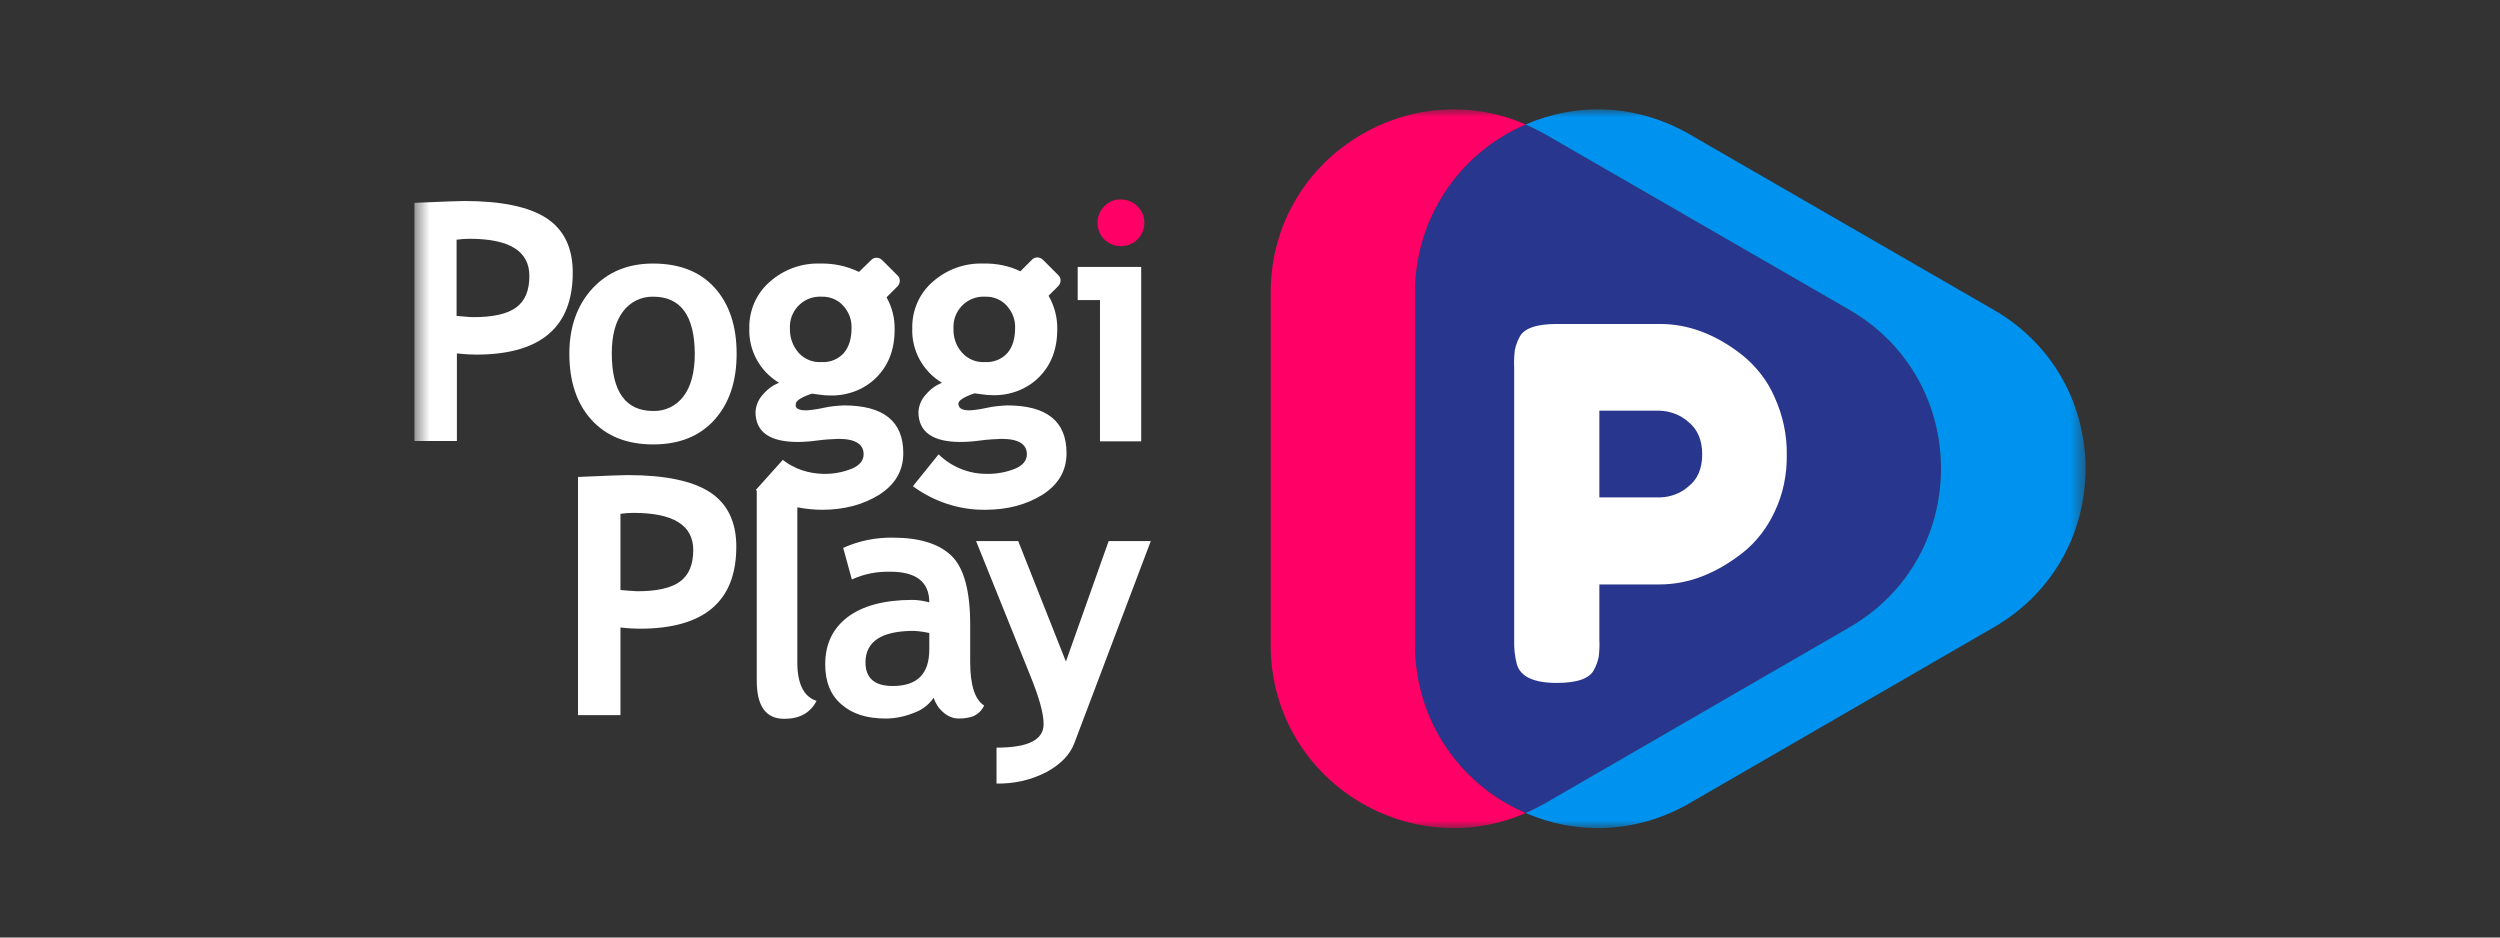 <svg xmlns="http://www.w3.org/2000/svg" width="160" height="60" viewBox="0 0 160 60" fill="none"><rect x="0" y="0" width="160" height="60" fill="#333333" stroke="none"/><mask id="mask0_29866_6022" style="mask-type:luminance" maskUnits="userSpaceOnUse" x="26" y="7" width="108" height="46"><path d="M133.475 7H26.525V53H133.475V7Z" fill="white"></path></mask><g mask="url(#mask0_29866_6022)"><path d="M118.377 40.139L98.868 51.417C98.471 51.636 98.055 51.854 97.639 52.032C93.337 50.189 90.542 45.967 90.561 41.269V18.732C90.542 14.054 93.337 9.812 97.639 7.968C98.055 8.147 98.471 8.365 98.868 8.583L118.377 19.841C126.168 24.361 126.168 35.62 118.377 40.139Z" fill="#28378D"></path><path d="M111.519 22.736C109.814 21.388 108.05 20.734 106.245 20.734H99.643C98.335 20.734 97.522 21.011 97.244 21.586C97.106 21.844 97.006 22.121 96.947 22.419C96.907 22.775 96.888 23.132 96.907 23.509V40.912C96.888 41.467 96.947 42.022 97.086 42.538C97.323 43.311 98.176 43.707 99.623 43.707C100.932 43.707 101.745 43.429 102.022 42.855C102.161 42.597 102.261 42.319 102.32 42.022C102.359 41.665 102.379 41.309 102.359 40.952V37.404H106.206C108.029 37.404 109.794 36.73 111.499 35.402C112.391 34.708 113.085 33.796 113.561 32.785C114.116 31.636 114.374 30.367 114.353 29.098C114.374 27.83 114.096 26.561 113.561 25.392C113.105 24.341 112.391 23.449 111.519 22.736ZM106.245 31.834H102.359V26.284H106.206C106.88 26.303 107.533 26.541 108.05 26.997C108.644 27.473 108.941 28.167 108.941 29.079C108.941 29.99 108.644 30.684 108.05 31.14C107.554 31.576 106.919 31.814 106.245 31.834Z" fill="white"></path><path d="M70.399 19.206H68.972V17.085H73.036V28.245H70.399V19.206ZM62.053 26.263C62.41 26.243 62.786 26.184 63.143 26.104C63.579 26.005 64.015 25.966 64.451 25.946C66.989 25.946 68.258 26.957 68.258 28.998C68.258 30.128 67.743 31 66.731 31.654C65.72 32.289 64.491 32.626 63.064 32.626C61.398 32.646 59.773 32.11 58.425 31.119L60.07 29.078C60.883 29.871 61.973 30.326 63.123 30.326C63.758 30.346 64.392 30.227 64.987 29.989C65.483 29.771 65.72 29.454 65.72 29.078C65.72 28.424 65.185 28.087 64.095 28.087C63.658 28.106 63.222 28.126 62.786 28.186C62.35 28.245 61.914 28.285 61.478 28.285C59.693 28.285 58.781 27.651 58.781 26.362C58.801 25.966 58.96 25.569 59.237 25.272C59.515 24.935 59.872 24.657 60.288 24.499C59.059 23.765 58.325 22.418 58.385 20.99C58.365 19.861 58.841 18.77 59.693 18.037C60.586 17.244 61.735 16.828 62.925 16.867C63.758 16.848 64.57 17.006 65.304 17.363L66.057 16.61C66.236 16.431 66.533 16.431 66.731 16.61L67.743 17.621C67.921 17.799 67.921 18.096 67.743 18.295L67.108 18.929C67.485 19.583 67.683 20.336 67.663 21.09C67.663 22.358 67.267 23.369 66.494 24.142C65.72 24.915 64.65 25.312 63.559 25.292C63.302 25.292 63.064 25.272 62.806 25.232L62.37 25.173C62.172 25.232 61.993 25.312 61.815 25.391C61.498 25.549 61.339 25.688 61.339 25.847C61.339 26.124 61.577 26.263 62.053 26.263ZM61.577 22.576C61.953 22.992 62.489 23.21 63.044 23.171C63.579 23.21 64.115 22.992 64.471 22.596C64.808 22.2 64.967 21.664 64.967 20.99C64.987 20.455 64.789 19.96 64.432 19.563C64.075 19.167 63.559 18.969 63.044 18.988C61.973 18.929 61.081 19.762 61.022 20.812C61.022 20.872 61.022 20.931 61.022 20.99C61.002 21.585 61.18 22.14 61.577 22.576ZM51.605 26.263C51.961 26.243 52.338 26.184 52.695 26.104C53.131 26.005 53.567 25.966 54.003 25.946C56.541 25.946 57.81 26.957 57.81 28.998C57.81 30.128 57.294 31 56.283 31.654C55.272 32.289 54.043 32.626 52.616 32.626C52.08 32.626 51.545 32.566 51.029 32.467V42.398C51.029 43.766 51.446 44.598 52.259 44.856C51.862 45.629 51.168 46.005 50.197 46.005C49.007 46.005 48.432 45.193 48.432 43.547V31.397C48.413 31.377 48.393 31.377 48.373 31.357L50.098 29.434C50.831 30.009 51.743 30.307 52.675 30.326C53.309 30.346 53.944 30.227 54.539 29.989C55.034 29.771 55.272 29.454 55.272 29.078C55.272 28.424 54.737 28.087 53.666 28.087C53.23 28.106 52.794 28.126 52.358 28.186C51.922 28.245 51.486 28.285 51.049 28.285C49.265 28.285 48.353 27.651 48.353 26.362C48.373 25.966 48.532 25.569 48.809 25.272C49.087 24.935 49.443 24.657 49.86 24.499C48.631 23.765 47.897 22.418 47.956 20.99C47.937 19.861 48.413 18.77 49.265 18.037C50.157 17.244 51.307 16.828 52.497 16.867C53.349 16.848 54.202 17.026 54.975 17.403L55.768 16.63C55.946 16.451 56.244 16.451 56.442 16.63L57.453 17.64C57.632 17.819 57.632 18.116 57.453 18.314L56.739 19.028C57.096 19.662 57.275 20.376 57.255 21.109C57.255 22.378 56.858 23.389 56.085 24.162C55.312 24.935 54.241 25.331 53.151 25.312C52.893 25.312 52.655 25.292 52.398 25.252L51.961 25.193C51.763 25.252 51.585 25.331 51.406 25.411C51.089 25.569 50.93 25.708 50.93 25.866C50.871 26.124 51.109 26.263 51.605 26.263ZM51.109 22.576C51.486 22.992 52.021 23.21 52.576 23.171C53.111 23.21 53.647 22.992 54.003 22.596C54.34 22.2 54.499 21.664 54.499 20.99C54.519 20.455 54.321 19.96 53.964 19.563C53.607 19.167 53.091 18.969 52.576 18.988C51.505 18.929 50.613 19.762 50.554 20.812C50.554 20.872 50.554 20.931 50.554 20.99C50.534 21.585 50.732 22.14 51.109 22.576ZM41.81 28.443C40.105 28.443 38.797 27.908 37.845 26.858C36.894 25.807 36.438 24.38 36.438 22.636C36.438 20.931 36.933 19.543 37.905 18.473C38.896 17.403 40.185 16.867 41.791 16.867C43.496 16.867 44.804 17.383 45.736 18.414C46.668 19.444 47.144 20.852 47.144 22.636C47.144 24.42 46.668 25.827 45.716 26.878C44.765 27.928 43.456 28.443 41.81 28.443ZM41.81 18.988C41.037 18.969 40.324 19.325 39.868 19.94C39.392 20.574 39.154 21.466 39.154 22.616C39.154 25.074 40.046 26.303 41.81 26.303C42.584 26.323 43.297 25.966 43.754 25.351C44.229 24.717 44.467 23.805 44.467 22.616C44.447 20.217 43.575 18.988 41.81 18.988ZM30.47 22.695C30.173 22.695 29.756 22.675 29.241 22.616V28.225H26.525V12.982C28.329 12.903 29.38 12.864 29.697 12.864C32.116 12.864 33.88 13.24 34.99 13.973C36.101 14.707 36.656 15.876 36.656 17.442C36.656 20.951 34.594 22.695 30.47 22.695ZM30.054 15.282C29.776 15.282 29.499 15.302 29.221 15.341V20.217C29.677 20.257 30.034 20.297 30.312 20.297C31.541 20.297 32.453 20.099 33.028 19.682C33.603 19.266 33.88 18.592 33.88 17.66C33.88 16.075 32.611 15.282 30.054 15.282ZM45.458 31.516C46.569 32.249 47.124 33.419 47.124 34.985C47.124 38.493 45.062 40.237 40.938 40.237C40.641 40.237 40.224 40.218 39.709 40.158V45.768H36.993V30.525C38.797 30.445 39.848 30.406 40.165 30.406C42.584 30.406 44.348 30.782 45.458 31.516ZM39.709 37.76C40.066 37.799 40.423 37.819 40.799 37.839C42.029 37.839 42.941 37.641 43.516 37.224C44.09 36.808 44.368 36.134 44.368 35.203C44.368 33.617 43.099 32.824 40.542 32.824C40.264 32.824 39.987 32.844 39.709 32.883V37.76ZM58.385 38.394C58.742 38.394 59.118 38.453 59.475 38.553C59.475 37.244 58.643 36.59 56.977 36.59C56.125 36.57 55.292 36.729 54.519 37.086L53.964 35.064C54.975 34.608 56.065 34.39 57.156 34.41C58.861 34.41 60.11 34.806 60.903 35.579C61.696 36.352 62.092 37.819 62.092 39.98V42.358C62.092 43.845 62.39 44.776 62.984 45.153C62.846 45.47 62.588 45.708 62.271 45.847C61.973 45.946 61.676 45.986 61.359 45.986C60.982 45.986 60.625 45.827 60.348 45.569C60.07 45.331 59.872 45.014 59.753 44.658C59.455 45.094 59.019 45.431 58.524 45.609C57.949 45.847 57.314 45.986 56.68 45.986C55.471 45.986 54.539 45.688 53.845 45.074C53.151 44.479 52.814 43.627 52.814 42.517C52.814 41.228 53.29 40.218 54.261 39.484C55.213 38.771 56.6 38.394 58.385 38.394ZM57.136 43.904C58.702 43.904 59.475 43.131 59.475 41.565V40.515C59.138 40.435 58.821 40.396 58.484 40.376C56.422 40.376 55.391 41.05 55.391 42.398C55.391 43.409 55.986 43.904 57.136 43.904ZM66.791 46.342C66.791 45.669 66.513 44.658 65.958 43.29L62.469 34.628H65.165L68.218 42.338L70.954 34.628H73.651L68.754 47.571C68.476 48.305 67.881 48.919 66.969 49.415C65.978 49.93 64.888 50.168 63.778 50.148V47.849C65.8 47.849 66.791 47.353 66.791 46.342Z" fill="white"></path><path d="M70.677 13.201C70.082 13.796 70.102 14.748 70.677 15.322C71.252 15.897 72.224 15.897 72.799 15.322C73.393 14.728 73.374 13.776 72.799 13.201C72.521 12.924 72.144 12.765 71.728 12.765C71.351 12.745 70.955 12.904 70.677 13.201Z" fill="#FF0066"></path><path d="M90.562 41.269V18.731C90.542 14.053 93.338 9.812 97.639 7.968C98.056 8.147 98.472 8.365 98.869 8.583C91.077 4.083 81.323 9.712 81.323 18.731V41.269C81.323 50.288 91.057 55.917 98.869 51.417C98.472 51.635 98.056 51.853 97.639 52.032C93.338 50.188 90.542 45.966 90.562 41.269Z" fill="#FF0066"></path><path d="M127.617 19.841L108.109 8.582C104.659 6.6 100.833 6.58 97.641 7.968C98.057 8.146 98.474 8.364 98.87 8.582L118.379 19.841C126.17 24.36 126.17 35.619 118.379 40.138L98.87 51.417C98.474 51.635 98.057 51.853 97.641 52.031C100.833 53.419 104.659 53.399 108.109 51.417L127.617 40.138C135.429 35.619 135.429 24.36 127.617 19.841Z" fill="#0092EF"></path></g></svg>